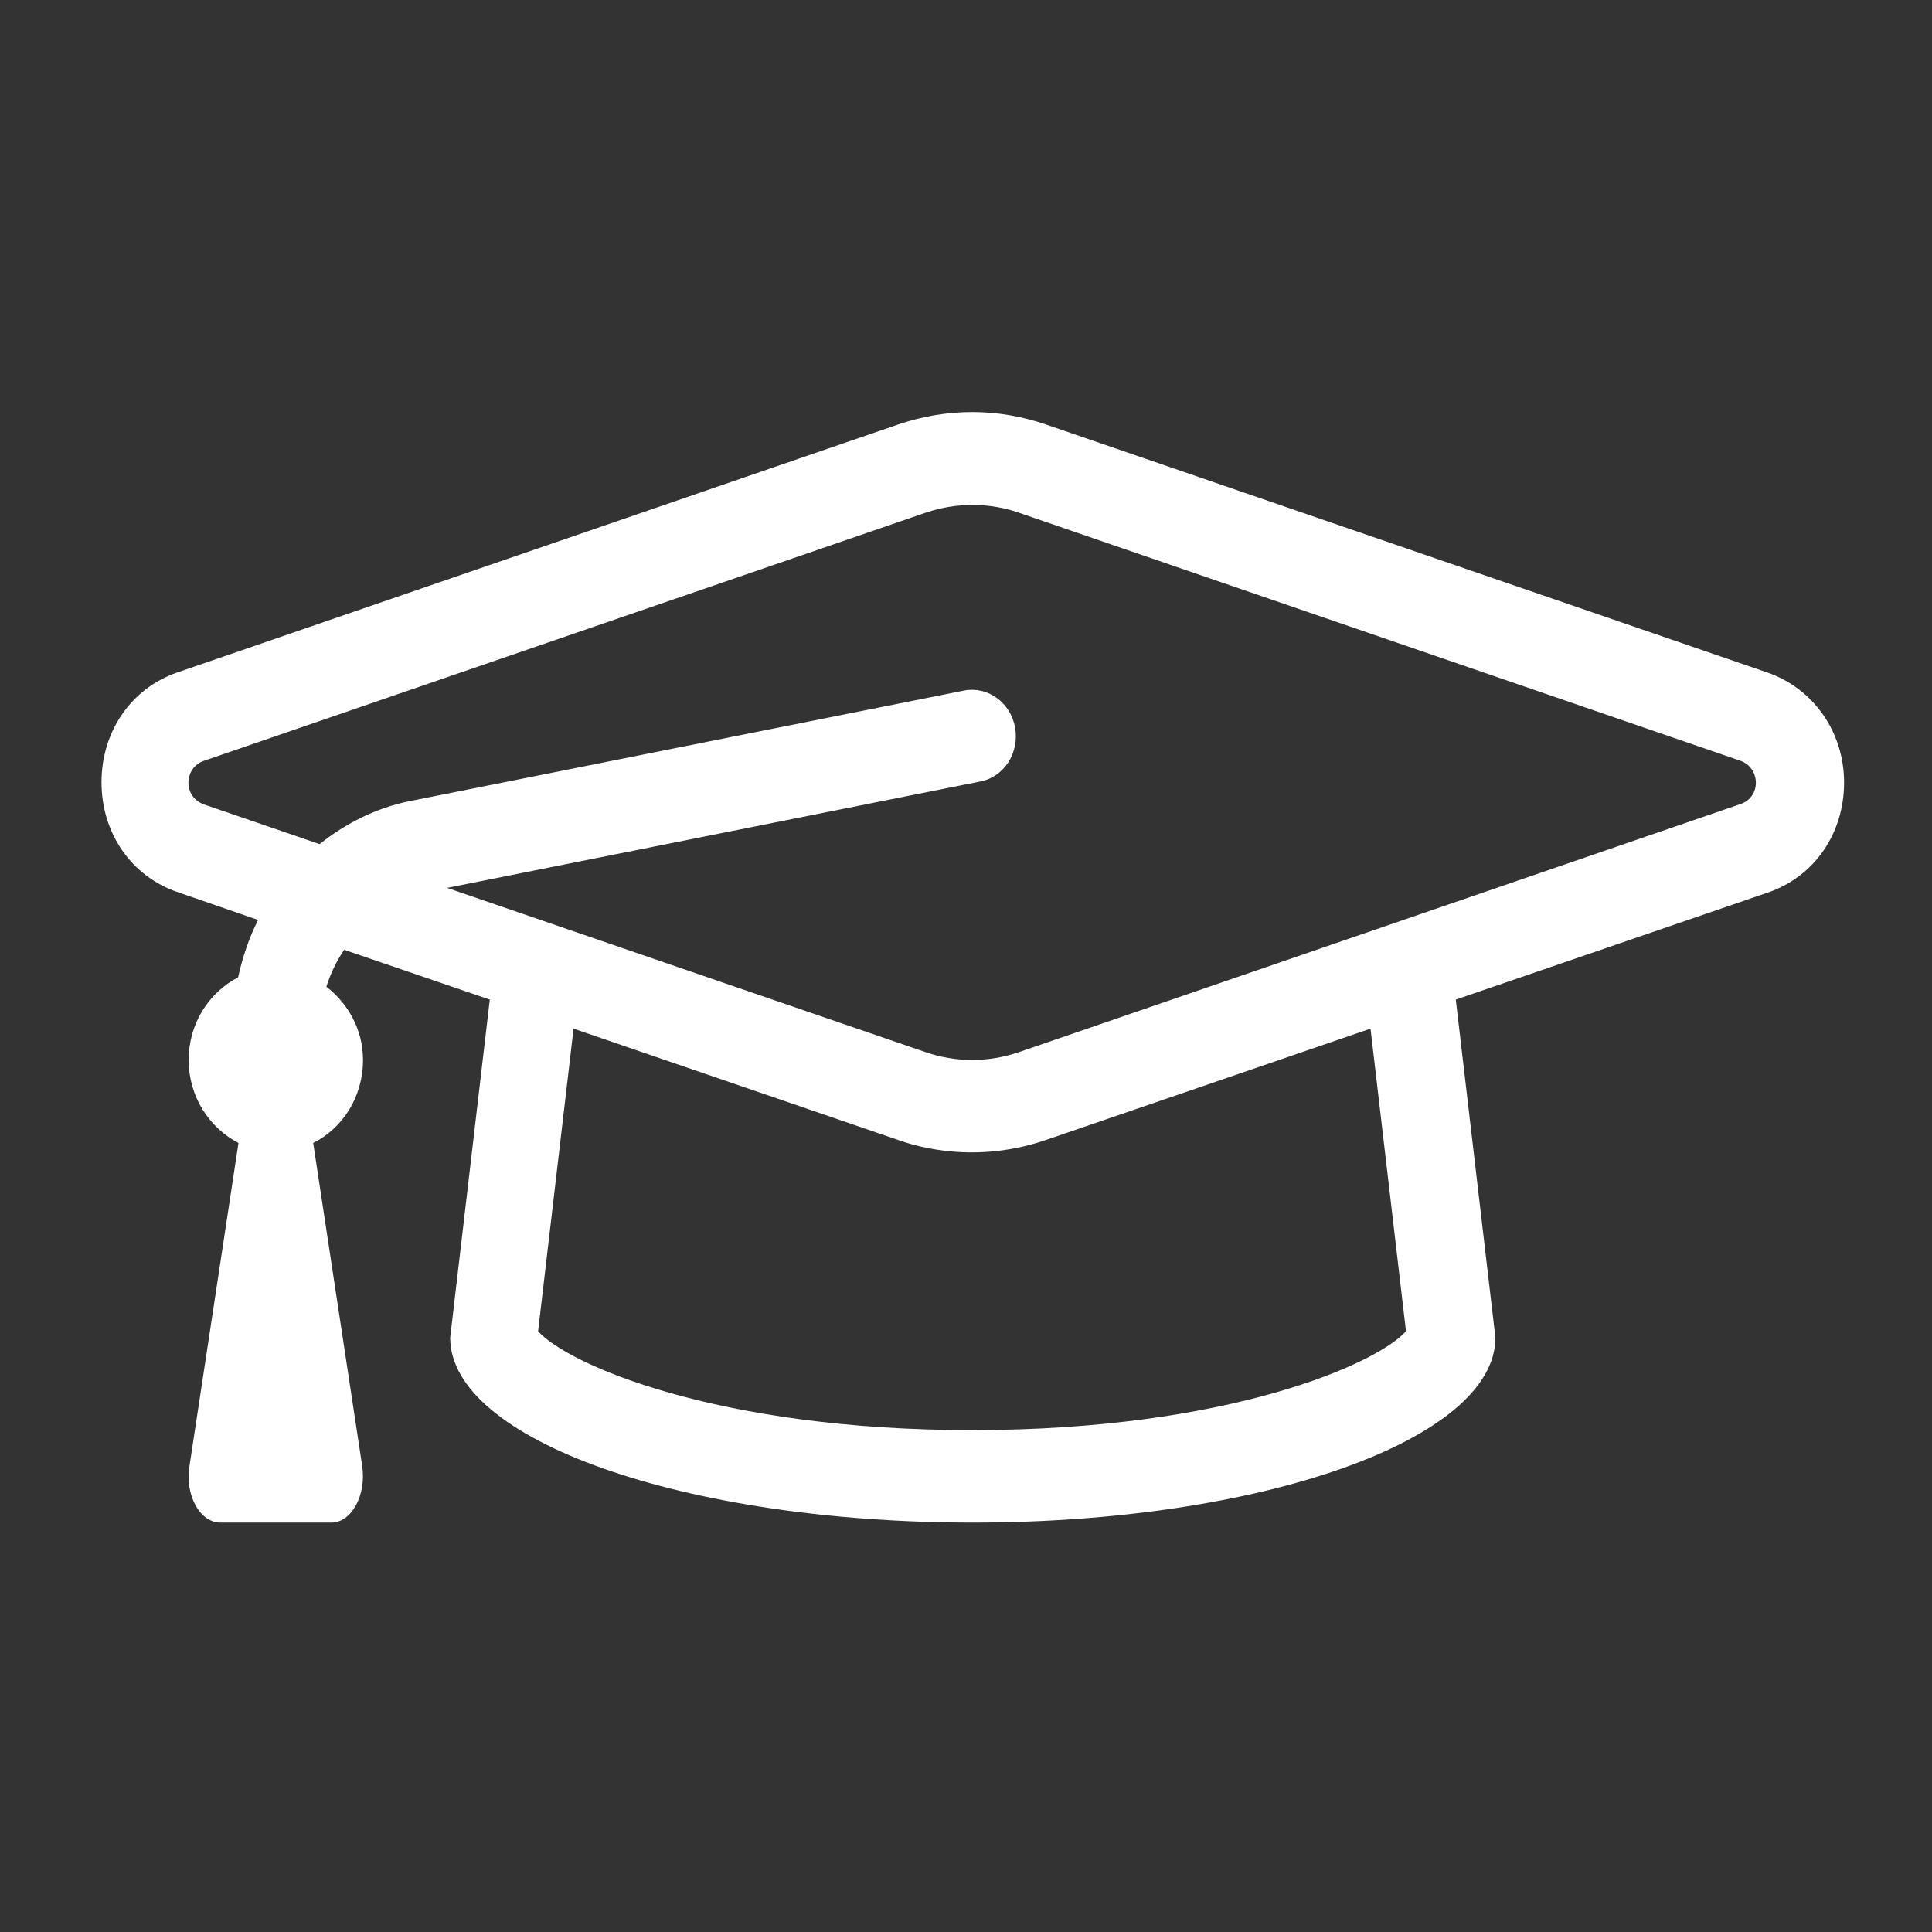 <?xml version="1.0" encoding="utf-8"?>
<!-- Generator: Adobe Illustrator 24.0.0, SVG Export Plug-In . SVG Version: 6.00 Build 0)  -->
<svg version="1.1" id="Layer_1" focusable="false" xmlns="http://www.w3.org/2000/svg" xmlns:xlink="http://www.w3.org/1999/xlink"
	 x="0px" y="0px" viewBox="0 0 512 512" style="enable-background:new 0 0 512 512;" xml:space="preserve">
<rect x="0" y="0" width="512" height="512" fill="#333333" stroke="none"/>
<style type="text/css">
	.st0{fill:#FFFFFF;}
</style>
<path class="st0" d="M468.3,178.2l-191.1-65.7c-12.8-4.4-26.3-4.4-39.2,0L47,178.2c-12.2,4.2-20.1,15.6-20.1,29.1
	s7.9,24.9,20.1,29.1l21.4,7.4c-2.4,4.7-4.1,9.8-5.3,15.2c-7.7,4-13.1,12.2-13.1,21.9c0,9.8,5.5,18,13.2,22l-13,85.7
	c-1.2,7.7,2.8,14.9,8.2,14.9h29.4c5.4,0,9.3-7.3,8.2-14.9l-13-85.7c7.8-3.9,13.2-12.2,13.2-22c0-8.1-4-15-9.7-19.4
	c1.1-3.6,2.7-6.8,4.7-9.8l38.6,13.2l-10.5,89.6c0,27.1,62,49,138.5,49s138.5-22,138.5-49l-10.5-89.6l82.8-28.4
	c12.2-4.2,20.1-15.6,20.1-29.1S480.5,182.4,468.3,178.2z M372.6,352.8c-7.8,8.7-47.2,26.2-115,26.2s-107.2-17.5-115-26.2l9.4-80.2
	l86,29.5c1.9,0.6,18.5,7.1,39.2,0l86-29.5L372.6,352.8L372.6,352.8z M461.2,213.1l-191.1,65.7c-8.2,2.8-16.8,2.8-24.9,0l-126.7-43.5
	l141.3-28.2c6.3-1.2,10.4-7.6,9.2-14.3c-1.2-6.7-7.3-11-13.5-9.8l-146.9,29.3c-8.9,1.8-17,5.9-23.9,11.4l-30.6-10.5
	c-5.7-2-5.4-9.8,0-11.6l191.1-65.7c10.9-3.7,20.1-1.7,24.9,0l191.1,65.7C466.5,203.4,466.9,211.2,461.2,213.1L461.2,213.1z"/>
</svg>
